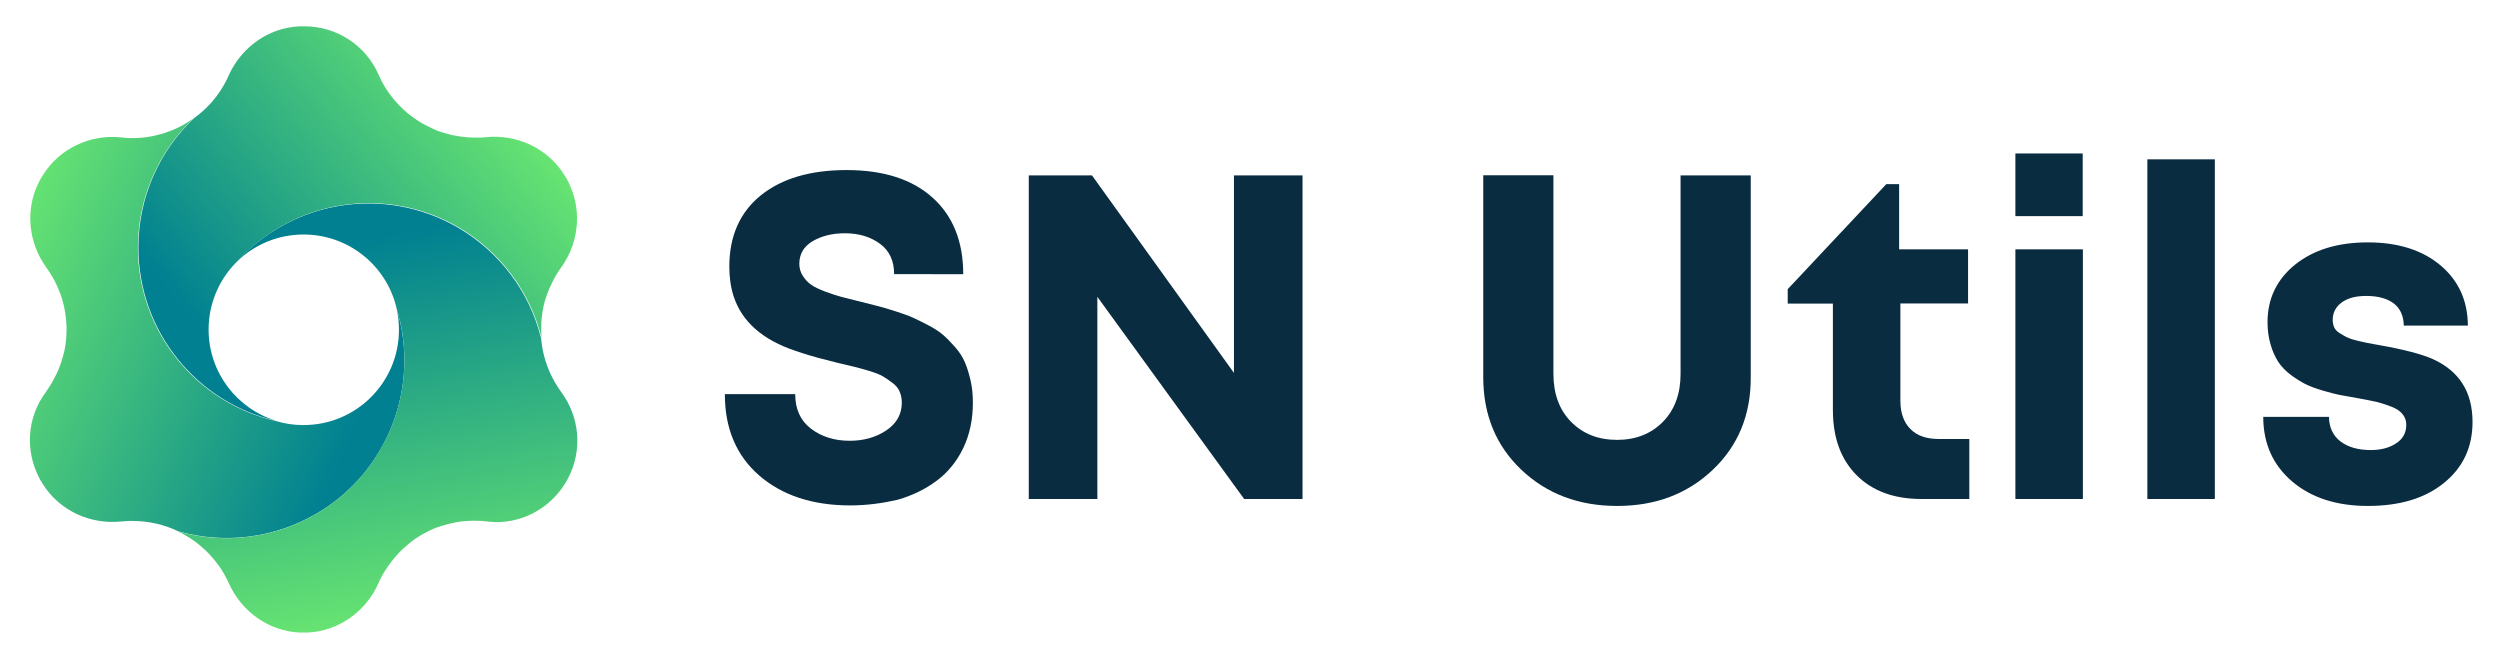 <?xml version="1.0" encoding="UTF-8" standalone="no"?>
<!-- Generator: Adobe Illustrator 28.2.0, SVG Export Plug-In . SVG Version: 6.00 Build 0)  -->

<svg
   version="1.1"
   id="Layer_1"
   x="0px"
   y="0px"
   viewBox="0 0 1400 370"
   xml:space="preserve"
   sodipodi:docname="SN Utils.svg"
   width="1400"
   height="370"
   inkscape:version="1.4.2 (ebf0e940, 2025-05-08)"
   xmlns:inkscape="http://www.inkscape.org/namespaces/inkscape"
   xmlns:sodipodi="http://sodipodi.sourceforge.net/DTD/sodipodi-0.dtd"
   xmlns="http://www.w3.org/2000/svg"
   xmlns:svg="http://www.w3.org/2000/svg"><defs
   id="defs14" /><sodipodi:namedview
   id="namedview14"
   pagecolor="#ffffff"
   bordercolor="#000000"
   borderopacity="0.25"
   inkscape:showpageshadow="2"
   inkscape:pageopacity="0.0"
   inkscape:pagecheckerboard="0"
   inkscape:deskcolor="#d1d1d1"
   inkscape:zoom="0.55245684"
   inkscape:cx="943.96515"
   inkscape:cy="982.88221"
   inkscape:window-width="1712"
   inkscape:window-height="1381"
   inkscape:window-x="1729"
   inkscape:window-y="480"
   inkscape:window-maximized="0"
   inkscape:current-layer="Layer_1" />
<style
   type="text/css"
   id="style1">
	.st0{fill:#0A2C41;}
	.st1{fill-rule:evenodd;clip-rule:evenodd;fill:url(#SVGID_1_);}
	.st2{fill-rule:evenodd;clip-rule:evenodd;fill:url(#SVGID_00000038400450028369181680000006056237995472310189_);}
	.st3{fill-rule:evenodd;clip-rule:evenodd;fill:url(#SVGID_00000158711119858004987830000001178611689634695831_);}
</style>
<g
   id="g14"
   transform="translate(-445.284,-568.37)">
	<g
   id="g8">
		<g
   id="g7">
			<path
   class="st0"
   d="m 921.4,851.4 c -21.1,0 -38,-5.6 -50.9,-16.7 -12.9,-11.2 -19.3,-26.4 -19.3,-45.6 h 39.4 c 0,8.3 2.9,14.8 8.8,19.3 5.9,4.5 13.1,6.8 21.7,6.8 7.8,0 14.7,-1.9 20.5,-5.8 5.8,-3.9 8.7,-9.1 8.7,-15.5 0,-2.3 -0.4,-4.3 -1.2,-6.2 -0.8,-1.9 -2.1,-3.5 -4,-4.9 -1.9,-1.4 -3.7,-2.7 -5.4,-3.7 -1.7,-1 -4.3,-2 -7.6,-3 -3.4,-1 -6.1,-1.8 -8.3,-2.3 -2.1,-0.5 -5.4,-1.3 -9.7,-2.3 -15.2,-3.7 -26.1,-7.2 -32.9,-10.5 -16,-7.7 -25,-19.5 -27,-35.4 -0.3,-2.5 -0.5,-5.1 -0.5,-7.8 0,-17.2 5.9,-30.5 17.6,-40 11.8,-9.5 27.8,-14.2 48.1,-14.2 20.7,0 36.8,5.2 48.2,15.5 11.4,10.3 17.1,24.6 17.1,42.8 H 946 c 0,-7.4 -2.6,-13.1 -7.9,-17 -5.3,-3.9 -11.8,-5.9 -19.7,-5.9 -7,0 -13,1.5 -18,4.4 -5,3 -7.5,7.2 -7.5,12.8 0,2.4 0.7,4.7 2,6.7 1.3,2 2.8,3.7 4.6,4.9 1.8,1.3 4.4,2.5 8,3.9 3.5,1.3 6.6,2.3 9.2,3 2.6,0.7 6.3,1.6 11.2,2.8 4.1,1 7.3,1.8 9.5,2.4 2.2,0.6 5.4,1.5 9.4,2.8 4,1.3 7.2,2.4 9.6,3.5 2.4,1.1 5.3,2.5 8.7,4.3 3.5,1.8 6.2,3.6 8.3,5.4 2.1,1.8 4.3,4.1 6.7,6.8 2.4,2.7 4.2,5.5 5.5,8.5 1.3,3 2.3,6.4 3.2,10.2 0.9,3.9 1.3,8 1.3,12.4 0,9.5 -1.8,18 -5.4,25.5 -3.6,7.5 -8.6,13.6 -14.9,18.3 -6.3,4.7 -13.5,8.2 -21.7,10.6 -8.3,1.9 -17.1,3.2 -26.7,3.2 z"
   id="path1" />
			<path
   class="st0"
   d="m 1136.3,666.6 h 38.4 V 847.8 H 1142 l -82.2,-113.2 v 113.2 h -38.4 V 666.6 h 35.4 l 79.5,110.6 z"
   id="path2" />
			<path
   class="st0"
   d="m 1404.5,831.4 c -14.2,13.5 -32,20.3 -53.6,20.3 -21.6,0 -39.5,-6.8 -53.7,-20.3 -14.2,-13.5 -21.3,-30.8 -21.3,-51.9 v -113 h 39.3 v 111.2 c 0,11.2 3.3,20.2 9.9,26.9 6.6,6.7 15.2,10.1 25.7,10.1 10.5,0 19.1,-3.4 25.7,-10.1 6.6,-6.7 9.9,-15.7 9.9,-26.9 V 666.6 h 39.3 v 113 c 0.1,21 -7,38.3 -21.2,51.8 z"
   id="path3" />
			<path
   class="st0"
   d="m 1530.9,814.2 h 17.2 v 33.6 h -26.8 c -15.3,0 -27.4,-4.4 -36.3,-13.3 -8.9,-8.9 -13.3,-21.1 -13.3,-36.6 v -59.5 h -25.3 v -8.1 l 55.2,-58.8 h 7.2 V 708 h 38.6 v 30.3 h -37.9 v 54.5 c 0,6.8 1.9,12.1 5.6,15.8 3.6,3.7 8.9,5.6 15.8,5.6 z"
   id="path4" />
			<path
   class="st0"
   d="m 1573.9,689.4 v -35.1 h 37.7 v 35.1 z m 0,158.4 V 708 h 37.8 v 139.8 z"
   id="path5" />
			<path
   class="st0"
   d="M 1647.8,847.8 V 657.6 h 37.8 v 190.2 z"
   id="path6" />
			<path
   class="st0"
   d="m 1771.3,851.7 c -17.5,0 -31.7,-4.6 -42.4,-13.7 -10.7,-9.1 -16.2,-21.2 -16.2,-36.2 h 36.8 c 0.1,6 2.3,10.6 6.5,13.8 4.3,3.2 9.9,4.8 16.9,4.8 5.6,0 10.3,-1.2 14.1,-3.7 3.8,-2.4 5.8,-5.9 5.8,-10.4 0,-2.3 -0.7,-4.3 -2,-5.9 -1.3,-1.7 -3.3,-3.1 -6.1,-4.2 -2.8,-1.1 -5.5,-2 -8.2,-2.7 -2.7,-0.6 -6.2,-1.3 -10.6,-2.1 -4,-0.7 -7.3,-1.3 -10,-1.8 -2.7,-0.5 -6,-1.4 -9.8,-2.5 -3.8,-1.1 -7.1,-2.3 -9.7,-3.6 -2.6,-1.3 -5.4,-3.1 -8.3,-5.2 -2.9,-2.2 -5.2,-4.6 -7,-7.3 -1.7,-2.7 -3.2,-5.9 -4.3,-9.7 -1.1,-3.8 -1.7,-8 -1.7,-12.5 0,-13.2 5.2,-24 15.5,-32.3 10.4,-8.3 23.9,-12.4 40.7,-12.4 16.9,0 30.4,4.3 40.6,12.8 10.2,8.6 15.3,19.8 15.4,33.8 h -35.9 c -0.1,-5.5 -2,-9.6 -5.6,-12.4 -3.7,-2.8 -8.8,-4.2 -15.5,-4.2 -5.8,0 -10.4,1.2 -13.7,3.7 -3.3,2.4 -5,5.7 -5,9.7 0,1.5 0.3,2.9 0.8,4.1 0.5,1.2 1.5,2.3 2.9,3.2 1.4,0.9 2.7,1.6 3.9,2.3 1.2,0.6 3.1,1.3 5.6,1.9 2.5,0.6 4.5,1.1 6.1,1.4 1.6,0.3 3.9,0.7 7.1,1.3 13.6,2.4 23.3,5 29.3,7.6 15.1,6.7 22.6,18.5 22.6,35.4 0,14.2 -5.4,25.6 -16.1,34.2 -10.6,8.6 -24.8,12.8 -42.5,12.8 z"
   id="path7" />
		</g>
	</g>
	<g
   id="g13">
		<linearGradient
   id="SVGID_1_"
   gradientUnits="userSpaceOnUse"
   x1="648.222"
   y1="798.363"
   x2="441.858"
   y2="712.458">
			<stop
   offset="0"
   style="stop-color:#008091"
   id="stop8" />
			<stop
   offset="1"
   style="stop-color:#68E571"
   id="stop9" />
		</linearGradient>
		<path
   class="st1"
   d="m 622,856.3 c -23.4,13.5 -51.2,16.9 -76.9,9.6 -7.7,-3.7 -16.4,-5.8 -25.6,-5.8 -0.7,0 -1.3,0 -2,0 -0.6,0 -1.2,0.1 -1.9,0.1 -0.8,0.1 -1.6,0.1 -2.4,0.2 -17.5,1.8 -34.6,-6.1 -43.9,-20.9 -0.3,-0.4 -0.5,-0.9 -0.8,-1.3 -0.1,-0.2 -0.2,-0.4 -0.4,-0.6 -0.3,-0.5 -0.5,-0.9 -0.8,-1.5 -8,-15.2 -6.9,-33.9 3.4,-47.8 0,-0.1 0.1,-0.1 0.1,-0.2 0.8,-1.1 1.5,-2.1 2.2,-3.3 0.3,-0.5 0.6,-0.9 0.9,-1.4 0.3,-0.5 0.7,-1.1 0.9,-1.6 0.8,-1.4 1.5,-2.8 2.2,-4.2 0.2,-0.4 0.4,-0.9 0.6,-1.3 0.2,-0.4 0.3,-0.8 0.5,-1.2 0.2,-0.5 0.4,-1 0.6,-1.5 0.3,-0.7 0.5,-1.4 0.8,-2.2 0.3,-0.9 0.5,-1.7 0.8,-2.6 0.2,-0.6 0.3,-1.2 0.5,-1.8 0,-0.1 0.1,-0.2 0.1,-0.4 0.2,-0.7 0.3,-1.4 0.5,-2.1 0.1,-0.5 0.2,-1 0.3,-1.5 0.1,-0.6 0.2,-1.2 0.3,-1.8 0.1,-1 0.2,-1.9 0.3,-2.9 0.1,-0.5 0.1,-1 0.1,-1.5 0.5,-6.9 -0.3,-14 -2.3,-20.8 -0.6,-1.9 -1.2,-3.7 -2,-5.5 -0.5,-1.2 -1,-2.4 -1.6,-3.6 -0.6,-1.2 -1.2,-2.4 -1.9,-3.5 -0.4,-0.6 -0.7,-1.2 -1.1,-1.8 -0.3,-0.5 -0.6,-0.9 -0.9,-1.4 -0.4,-0.6 -0.8,-1.3 -1.3,-1.9 -10.4,-14.3 -12.1,-33.3 -3.8,-48.8 0.2,-0.4 0.5,-0.9 0.7,-1.3 0.1,-0.2 0.2,-0.4 0.4,-0.6 0.3,-0.4 0.5,-0.9 0.8,-1.3 9.2,-14.7 26.2,-22.8 43.6,-21 0.3,0 0.5,0.1 0.8,0.1 0.4,0.1 0.9,0.1 1.3,0.1 0.3,0 0.7,0.1 1,0.1 0.4,0 0.9,0.1 1.3,0.1 0.6,0 1.2,0 1.8,0 3.1,0 6.2,-0.2 9.2,-0.7 1.5,-0.2 3,-0.5 4.5,-0.9 3,-0.7 6,-1.7 8.8,-2.8 2.1,-0.9 4.2,-1.9 6.2,-3 0.5,-0.3 1,-0.6 1.5,-0.9 1,-0.6 2,-1.2 3,-1.9 0.5,-0.3 0.9,-0.7 1.4,-1 -19.9,18.7 -31.3,44.9 -31.3,72.5 0,47.1 32.8,87.1 77.5,97.2 4.7,1.4 9.7,2.2 14.8,2.2 h 0.5 c 29.5,0 53.4,-23.9 53.4,-53.4 0,-4.3 -0.5,-8.4 -1.5,-12.4 13.7,43.8 -4.4,92.2 -45.2,115.7 z"
   id="path9"
   style="fill:url(#SVGID_1_)" />
		
			<linearGradient
   id="SVGID_00000181084979705951150650000008544860501117591437_"
   gradientUnits="userSpaceOnUse"
   x1="634.154"
   y1="704.567"
   x2="670.148"
   y2="917.171">
			<stop
   offset="0"
   style="stop-color:#008091"
   id="stop10" />
			<stop
   offset="1"
   style="stop-color:#68E571"
   id="stop11" />
		</linearGradient>
		<path
   style="clip-rule:evenodd;fill:url(#SVGID_00000181084979705951150650000008544860501117591437_);fill-rule:evenodd"
   d="m 763.4,836.2 c -0.2,0.4 -0.5,0.9 -0.7,1.3 -0.1,0.2 -0.3,0.5 -0.4,0.7 -8.9,15.2 -25.9,24.2 -43.5,22.3 -0.2,0 -0.3,0 -0.5,-0.1 -2.3,-0.3 -4.6,-0.4 -6.9,-0.4 -0.6,0 -1.3,0 -1.9,0 -0.6,0 -1.3,0 -1.9,0.1 -0.6,0 -1.1,0.1 -1.7,0.1 -0.5,0 -0.9,0.1 -1.4,0.1 -0.4,0 -0.8,0.1 -1.1,0.1 -1.6,0.2 -3.2,0.5 -4.8,0.9 -0.7,0.1 -1.4,0.3 -2.1,0.5 -0.6,0.1 -1.3,0.3 -1.9,0.5 -0.5,0.1 -0.9,0.3 -1.4,0.4 -0.5,0.2 -1.1,0.3 -1.6,0.5 -0.4,0.1 -0.8,0.3 -1.2,0.4 -0.5,0.1 -0.9,0.3 -1.4,0.5 -0.6,0.2 -1.2,0.5 -1.7,0.7 -2.9,1.3 -5.7,2.8 -8.4,4.6 -1.1,0.7 -2.1,1.4 -3.1,2.2 -0.5,0.4 -1,0.8 -1.5,1.2 -1,0.8 -2,1.7 -2.9,2.5 -2,1.8 -3.8,3.8 -5.6,5.9 -0.3,0.4 -0.6,0.8 -0.9,1.2 -0.1,0.1 -0.2,0.2 -0.3,0.3 -0.4,0.5 -0.7,0.9 -1.1,1.5 -0.4,0.5 -0.8,1.1 -1.2,1.7 -0.8,1.1 -1.5,2.3 -2.2,3.4 -0.3,0.5 -0.5,0.9 -0.8,1.4 -0.1,0.1 -0.1,0.2 -0.2,0.4 -0.3,0.6 -0.6,1.2 -0.9,1.7 -0.3,0.6 -0.6,1.2 -0.8,1.8 -0.1,0.1 -0.1,0.3 -0.2,0.4 -7.1,16 -22.5,26.9 -39.9,27.6 -0.4,0 -0.8,0 -1.2,0 -0.2,0 -0.4,0 -0.5,0 H 615 c -0.2,0 -0.4,0 -0.6,0 -0.4,0 -0.8,0 -1.1,0 -17.4,-0.7 -32.8,-11.7 -39.9,-27.7 -0.3,-0.6 -0.5,-1.1 -0.8,-1.7 -0.1,-0.3 -0.3,-0.6 -0.5,-0.9 -0.2,-0.5 -0.5,-0.9 -0.7,-1.4 -0.2,-0.4 -0.4,-0.8 -0.6,-1.1 -0.2,-0.3 -0.4,-0.7 -0.6,-1 -0.2,-0.4 -0.4,-0.7 -0.6,-1 -0.7,-1.1 -1.5,-2.3 -2.3,-3.3 -0.3,-0.4 -0.6,-0.9 -1,-1.3 -0.7,-1 -1.5,-2 -2.4,-2.9 -0.2,-0.2 -0.4,-0.5 -0.6,-0.7 -0.4,-0.5 -0.9,-0.9 -1.3,-1.4 -0.2,-0.2 -0.3,-0.3 -0.5,-0.5 -0.6,-0.7 -1.2,-1.3 -1.9,-1.8 -0.3,-0.3 -0.7,-0.6 -1,-0.9 -0.3,-0.3 -0.7,-0.6 -1,-0.9 -0.4,-0.4 -0.8,-0.7 -1.2,-1 -0.3,-0.3 -0.7,-0.6 -1,-0.8 -0.3,-0.3 -0.7,-0.5 -1.1,-0.8 -0.7,-0.5 -1.4,-1 -2.2,-1.5 -0.5,-0.4 -1.1,-0.7 -1.6,-1 -0.8,-0.5 -1.6,-1 -2.5,-1.5 -0.3,-0.2 -0.7,-0.4 -1,-0.5 -0.7,-0.4 -1.3,-0.7 -2,-1 25.7,7.3 53.5,3.9 76.9,-9.6 40.8,-23.6 59,-72 45.4,-115.7 -5.6,-23.5 -26.7,-41 -52,-41 -14.3,0 -27.3,5.6 -36.9,14.7 31.1,-33.8 82.2,-42.3 123.1,-18.7 23.5,13.6 40.3,36 46.8,62.1 0.7,8.4 3.2,16.8 7.7,24.6 0.5,0.9 1,1.7 1.6,2.6 0.1,0.1 0.1,0.2 0.1,0.2 0.6,0.9 1.2,1.7 1.7,2.5 10.6,14.1 12.2,33 4,48.5 z"
   id="path11" />
		
			<linearGradient
   id="SVGID_00000054238291130154310740000004600170979018742463_"
   gradientUnits="userSpaceOnUse"
   x1="563.948"
   y1="761.058"
   x2="729.52"
   y2="624.281">
			<stop
   offset="0"
   style="stop-color:#008091"
   id="stop12" />
			<stop
   offset="1"
   style="stop-color:#68E571"
   id="stop13" />
		</linearGradient>
		<path
   style="clip-rule:evenodd;fill:url(#SVGID_00000054238291130154310740000004600170979018742463_);fill-rule:evenodd"
   d="m 760,717.5 c -0.2,0.2 -0.3,0.5 -0.5,0.7 -0.4,0.6 -0.8,1.2 -1.2,1.7 0,0.1 -0.1,0.1 -0.1,0.2 -0.4,0.6 -0.8,1.3 -1.2,1.9 -1.7,2.8 -3.1,5.7 -4.4,8.7 -0.5,1.2 -0.9,2.3 -1.3,3.5 -0.2,0.7 -0.4,1.4 -0.7,2.1 -0.1,0.3 -0.2,0.6 -0.3,0.9 -0.4,1.7 -0.8,3.3 -1.1,5 -0.1,0.7 -0.2,1.4 -0.3,2.1 -0.3,1.8 -0.4,3.6 -0.5,5.4 0,0.4 0,0.7 0,1.1 -0.1,2.3 0,4.5 0.2,6.8 -6.5,-26 -23.3,-48.5 -46.8,-62.1 -40.9,-23.6 -92,-15.1 -123.1,18.7 -10.2,9.7 -16.6,23.5 -16.6,38.7 0,24.2 16.1,44.7 38.2,51.2 -44.7,-10.1 -77.5,-50.1 -77.5,-97.2 0,-27.6 11.4,-53.8 31.3,-72.5 2.6,-1.9 5,-3.9 7.3,-6.2 3.5,-3.5 6.6,-7.6 9.2,-12.1 0.3,-0.6 0.7,-1.2 0.9,-1.7 0.3,-0.6 0.6,-1.2 0.9,-1.7 0.3,-0.6 0.5,-1.1 0.8,-1.7 0,-0.1 0.1,-0.2 0.1,-0.3 7.2,-16 22.5,-26.9 39.9,-27.6 0.8,0 1.5,0 2.3,0 0.3,0 0.5,0 0.8,0 17.6,0.2 33.7,10.6 40.8,26.7 0,0.1 0.1,0.1 0.1,0.2 0.3,0.7 0.6,1.3 0.9,1.9 0.3,0.7 0.6,1.3 0.9,1.9 0.2,0.3 0.3,0.6 0.5,0.9 0.2,0.3 0.3,0.6 0.5,0.9 0.3,0.6 0.6,1.1 1,1.7 0.8,1.2 1.6,2.5 2.5,3.7 0.4,0.6 0.8,1.1 1.3,1.7 0.6,0.7 1.1,1.4 1.7,2.1 0.3,0.4 0.7,0.8 1,1.1 0.4,0.5 0.9,1 1.3,1.4 0.4,0.4 0.8,0.8 1.2,1.2 0.4,0.4 0.8,0.7 1.1,1.1 0.8,0.7 1.6,1.4 2.4,2.1 0.5,0.4 1,0.8 1.5,1.2 1.2,0.9 2.3,1.7 3.5,2.5 0.5,0.4 1.1,0.7 1.7,1.1 2.4,1.5 5,2.8 7.6,4 0.4,0.2 0.7,0.3 1.1,0.5 0.5,0.2 1,0.4 1.4,0.6 0.4,0.2 0.8,0.3 1.2,0.4 0.7,0.3 1.5,0.5 2.2,0.7 0.9,0.3 1.9,0.6 2.8,0.8 0.5,0.1 1,0.3 1.5,0.4 0.7,0.2 1.4,0.3 2.2,0.4 0.7,0.1 1.3,0.2 2,0.4 2.9,0.4 5.9,0.7 8.9,0.7 0.7,0 1.3,0 2,0 0.3,0 0.6,0 0.9,0 0.1,0 0.3,0 0.4,0 0.1,0 0.3,0 0.4,0 0.7,0 1.4,-0.1 2.1,-0.2 0.1,0 0.2,0 0.3,0 17.5,-1.8 34.6,6.1 43.9,20.8 0.3,0.4 0.5,0.9 0.8,1.3 0.1,0.2 0.2,0.4 0.4,0.6 0.3,0.4 0.5,0.9 0.7,1.3 8.3,15.5 6.9,34 -3,48.3 z"
   id="path13" />
	</g>
</g>
</svg>
